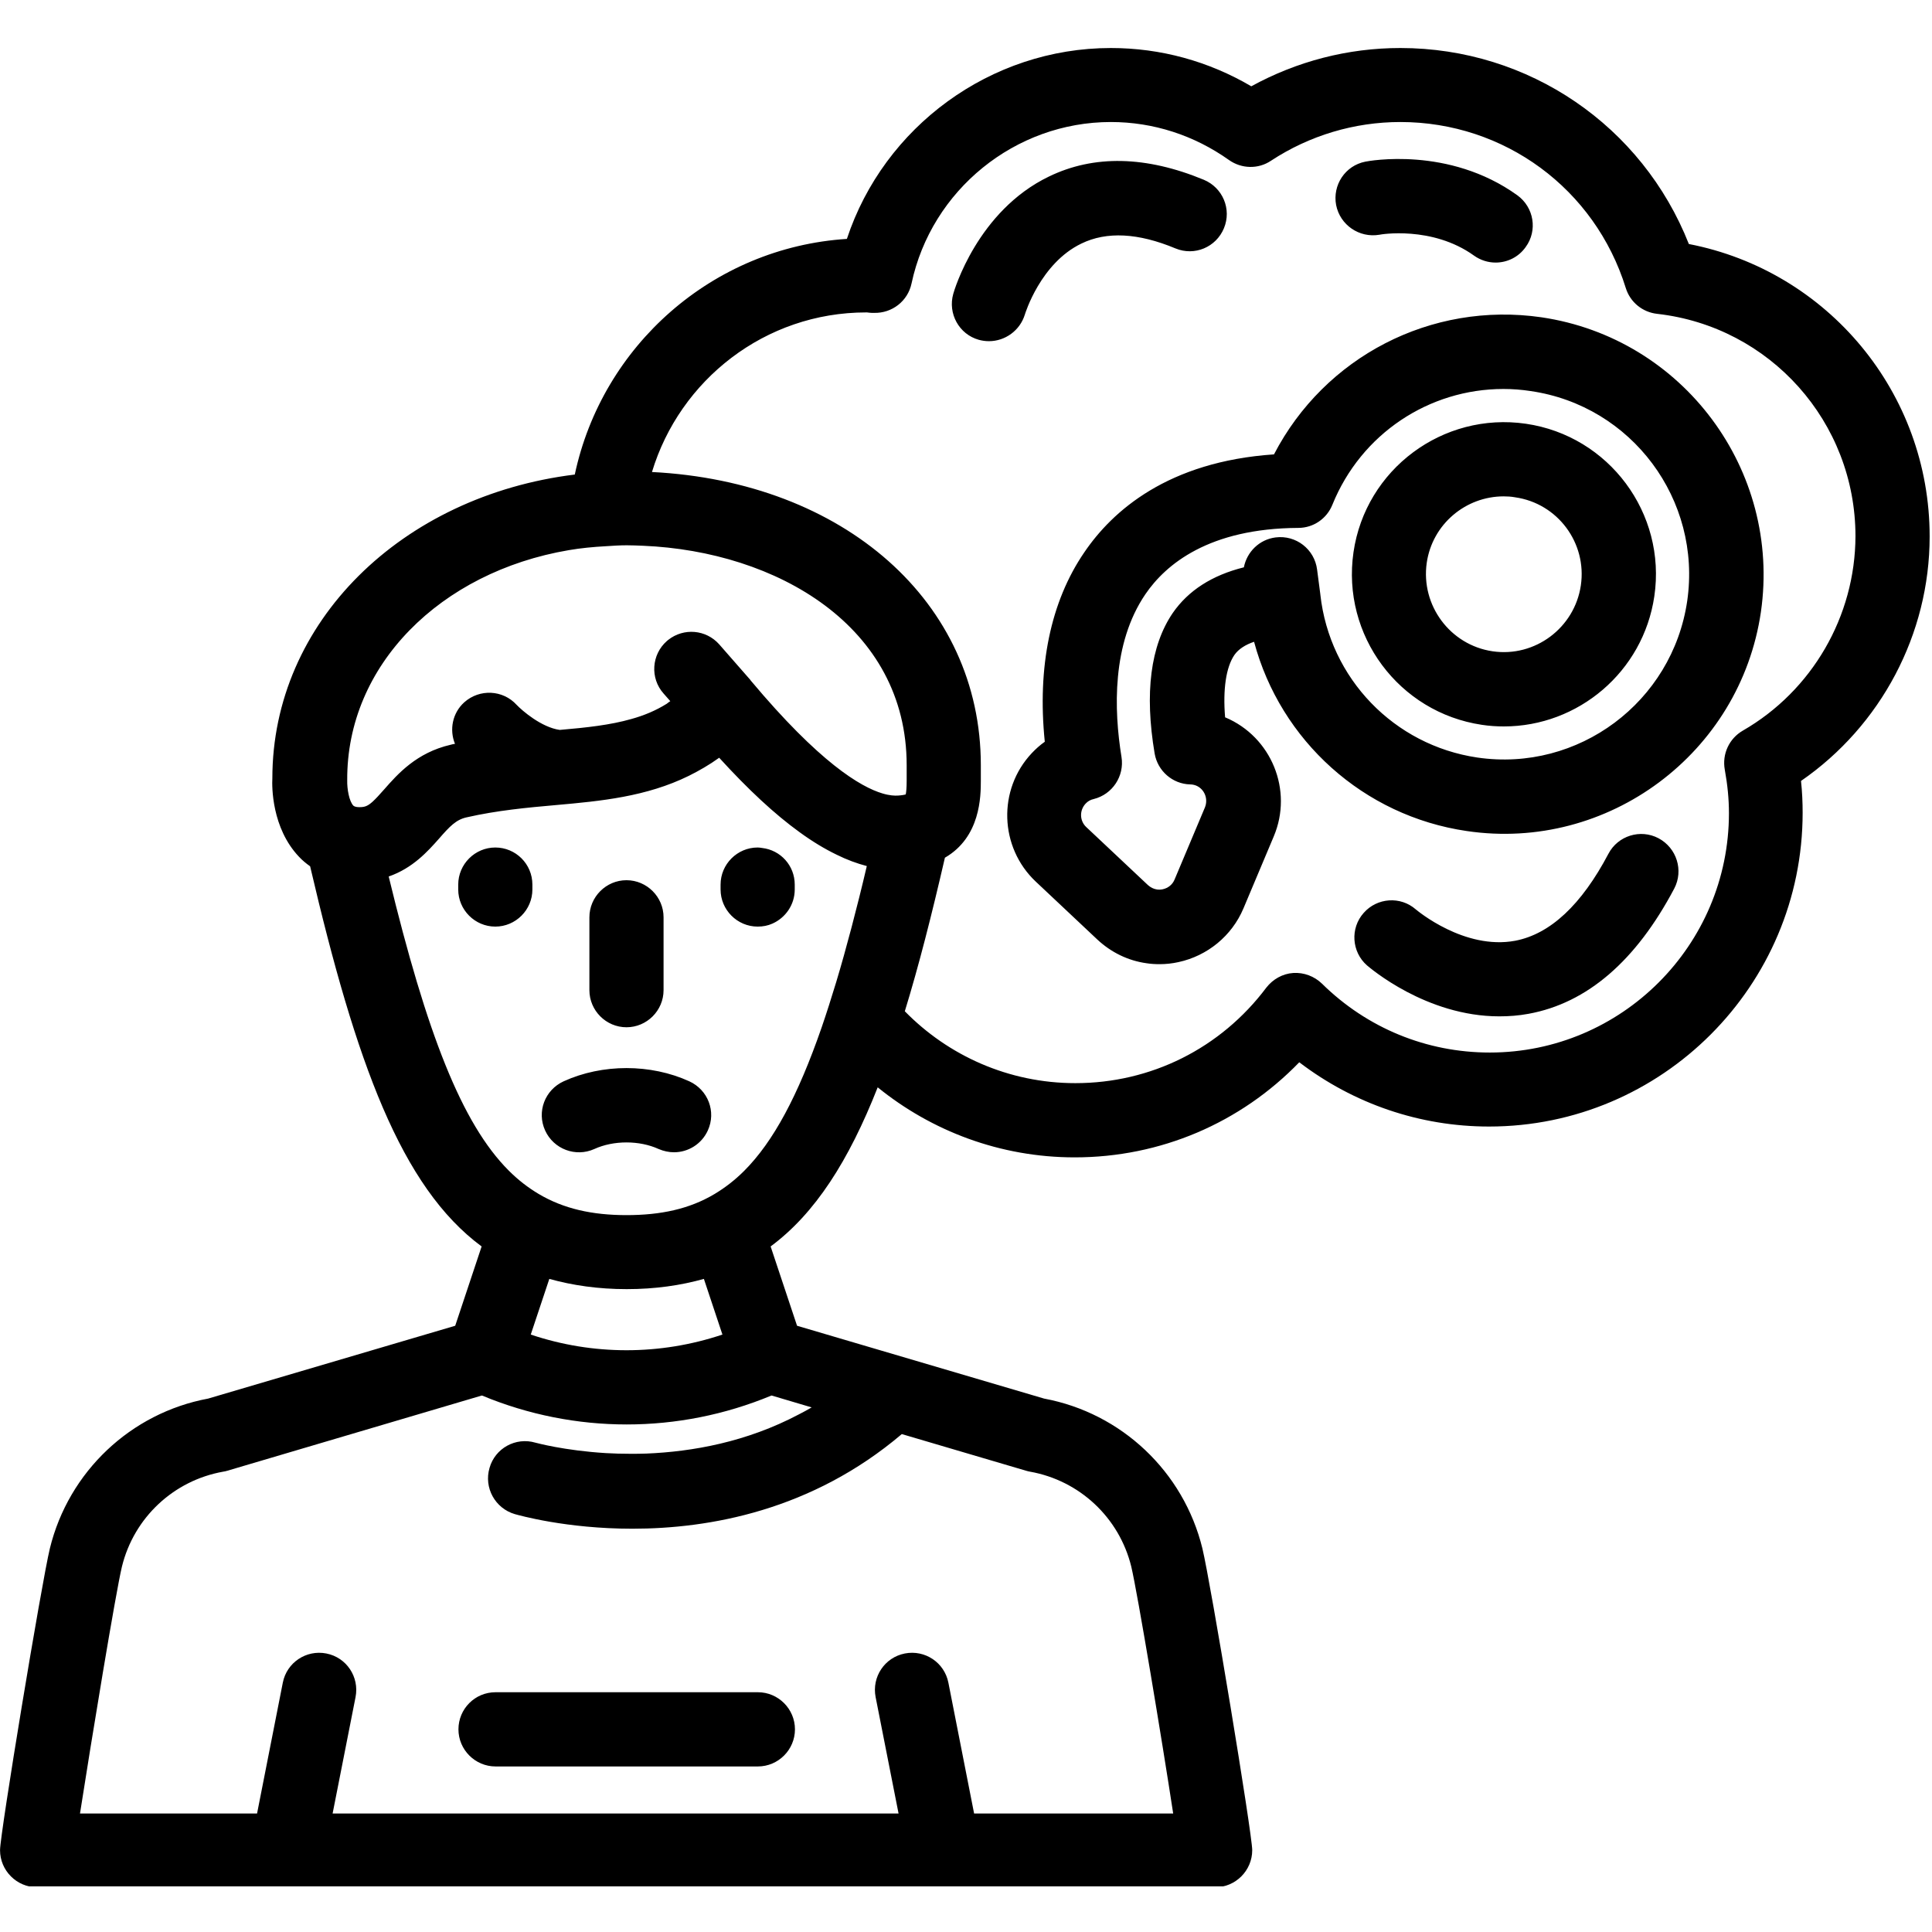 <svg xmlns="http://www.w3.org/2000/svg" xmlns:xlink="http://www.w3.org/1999/xlink" width="500" zoomAndPan="magnify" viewBox="0 0 375 375" height="500" preserveAspectRatio="xMidYMid meet" version="1.0"><defs><clipPath id="5d0743c33b"><path d="M 0 9.141 L 375 9.141 L 375 366.141 L 0 366.141 Z M 0 9.141 " clip-rule="nonzero"/></clipPath></defs><g clip-path="url(#5d0743c33b)"><path fill="#000000" d="M 374.543 104.129 C 374.543 76.219 354.75 52.582 327.805 47.363 C 318.762 24.445 296.766 9.32 271.801 9.32 C 261.633 9.32 251.738 11.887 242.875 16.75 C 234.598 11.887 225.285 9.32 215.613 9.32 C 192.27 9.32 171.574 24.582 164.379 46.371 C 138.289 48.035 116.875 67.125 111.566 92.109 C 77.965 96.254 52.863 120.742 52.863 151.086 C 52.773 152.66 52.73 160.719 58.039 166.301 C 58.711 167.023 59.434 167.605 60.195 168.148 C 69.105 206.324 77.875 230.41 93.484 241.934 L 88.355 257.328 L 40.402 271.465 C 25.379 274.258 13.324 285.648 9.68 300.547 C 8.062 307.254 0.008 355.922 0.008 359.117 C 0.008 363.078 3.246 366.32 7.207 366.32 L 235.855 366.32 C 239.816 366.32 243.055 363.078 243.055 359.117 C 243.055 355.965 235.004 307.258 233.383 300.547 C 229.738 285.648 217.684 274.258 202.66 271.465 L 154.707 257.328 L 149.578 241.934 C 158.215 235.539 164.738 225.32 170.359 211.051 C 180.797 219.516 194.113 224.645 208.598 224.645 C 225.242 224.645 240.762 217.984 252.188 206.188 C 262.758 214.246 275.578 218.66 289.027 218.66 C 322.586 218.66 349.891 191.332 349.891 157.75 C 349.891 155.723 349.801 153.652 349.574 151.582 C 365.094 140.867 374.543 123.082 374.543 104.129 Z M 338.285 141.812 C 335.629 143.344 334.234 146.359 334.777 149.375 C 335.316 152.348 335.586 155.094 335.586 157.84 C 335.586 183.453 314.758 204.297 289.164 204.297 C 276.926 204.297 265.367 199.57 256.594 190.926 C 255.109 189.488 253.086 188.723 251.016 188.855 C 248.949 188.992 247.059 190.07 245.797 191.691 C 236.938 203.488 223.398 210.238 208.73 210.238 C 195.777 210.238 184.035 204.883 175.625 196.285 C 178.324 187.504 180.844 177.602 183.406 166.48 C 190.332 162.477 190.379 154.551 190.379 151.492 L 190.379 148.52 C 190.379 116.824 163.793 93.508 126.547 91.617 C 131.945 73.742 148.5 60.641 168.113 60.641 C 168.293 60.641 168.473 60.641 168.652 60.688 C 168.969 60.73 169.328 60.73 169.641 60.73 C 173.148 60.824 176.211 58.438 176.93 55.016 C 180.797 36.871 197.035 23.684 215.613 23.684 C 223.848 23.684 231.766 26.246 238.555 31.066 C 240.984 32.777 244.223 32.867 246.699 31.199 C 254.164 26.293 262.891 23.684 271.801 23.684 C 291.996 23.684 309.586 36.648 315.566 55.914 C 316.422 58.66 318.809 60.598 321.641 60.914 C 343.594 63.387 360.145 81.938 360.145 104.086 C 360.102 119.617 351.734 134.066 338.285 141.812 Z M 140.223 259.039 C 128.121 263.094 115.078 263.094 103.02 259.039 L 106.621 248.234 C 111.164 249.496 116.109 250.219 121.645 250.219 C 127.176 250.219 132.125 249.496 136.625 248.234 Z M 155.066 274.527 C 144.855 279.93 134.328 281.773 125.469 282.137 C 124.387 282.18 123.398 282.18 122.363 282.18 C 120.699 282.18 119.125 282.137 117.598 282.047 C 109.5 281.551 104.102 280.062 103.922 280.02 C 100.098 278.895 96.094 281.102 95.016 284.926 C 93.891 288.754 96.094 292.762 99.918 293.887 C 100.727 294.109 109.902 296.723 122.723 296.723 C 137.66 296.723 157.539 293.211 175.039 278.355 L 199.152 285.465 C 199.422 285.559 199.691 285.602 199.914 285.648 C 209.543 287.359 217.234 294.559 219.574 304.059 C 220.789 309.148 225.555 337.824 227.715 352.004 L 189.074 352.004 L 184.082 326.613 C 183.316 322.699 179.539 320.176 175.625 320.941 C 171.711 321.707 169.191 325.488 169.957 329.406 L 174.41 352.004 L 64.559 352.004 L 69.012 329.406 C 69.777 325.488 67.258 321.707 63.344 320.941 C 59.434 320.176 55.652 322.699 54.891 326.613 L 49.895 352.004 L 15.527 352.004 C 17.734 337.824 22.457 309.102 23.672 304.059 C 26.008 294.559 33.703 287.359 43.328 285.648 C 43.598 285.602 43.867 285.559 44.137 285.465 L 93.484 270.879 L 93.574 270.879 C 111.566 278.355 131.719 278.355 149.715 270.879 L 149.805 270.879 L 157.543 273.176 C 156.688 273.672 155.875 274.121 155.066 274.527 Z M 165.277 180.031 C 164.289 183.77 163.301 187.324 162.309 190.613 C 161.363 193.719 160.422 196.688 159.477 199.434 C 154.887 212.672 150.117 221.586 144.449 227.258 C 142.652 229.059 140.719 230.543 138.691 231.758 C 133.789 234.684 128.211 235.855 121.598 235.855 C 114.988 235.855 109.41 234.641 104.504 231.715 C 102.48 230.5 100.594 229.059 98.746 227.211 C 89.617 218.074 82.824 200.562 75.445 170.129 C 80.125 168.508 83.047 165.223 85.207 162.789 C 87.32 160.359 88.535 159.098 90.562 158.648 C 96.5 157.297 102.301 156.758 107.926 156.262 C 116.605 155.496 125.469 154.641 133.699 150.59 C 135.68 149.602 137.66 148.473 139.594 147.078 C 145.215 153.246 150.344 158.02 155.203 161.531 C 157.676 163.332 160.059 164.77 162.398 165.898 C 164.379 166.887 166.359 167.605 168.246 168.102 C 167.258 172.336 166.27 176.25 165.277 180.031 Z M 110.398 106.785 C 112.738 106.383 115.121 106.156 117.598 106.02 C 118.945 105.93 120.293 105.84 121.645 105.84 C 122.68 105.84 123.715 105.887 124.793 105.93 C 150.75 107.012 175.984 121.555 175.984 148.52 L 175.984 151.492 C 175.984 152.977 175.895 153.742 175.805 154.191 C 175.535 154.281 175.039 154.371 174.32 154.418 C 173.645 154.461 172.656 154.418 171.305 154.012 C 167.031 152.75 159.027 147.98 145.754 132.133 C 145.754 132.133 145.711 132.086 145.711 132.086 C 145.711 132.086 145.664 132.043 145.664 131.996 L 139.594 125.062 C 137.027 122.184 132.711 121.824 129.695 124.207 C 129.605 124.301 129.516 124.344 129.426 124.434 C 126.457 127.047 126.145 131.637 128.797 134.609 L 130.102 136.094 C 129.875 136.23 129.652 136.41 129.426 136.59 C 127.266 137.941 124.973 138.887 122.543 139.559 C 118.449 140.73 113.863 141.227 108.645 141.676 C 105.09 141.18 101.355 137.941 100.277 136.812 C 97.625 133.887 93.078 133.664 90.109 136.32 C 87.816 138.391 87.188 141.633 88.312 144.379 C 88.043 144.422 87.727 144.469 87.457 144.559 C 80.844 146.09 77.199 150.23 74.547 153.246 C 73.602 154.328 72.926 155.047 72.344 155.586 C 71.352 156.488 70.77 156.668 69.777 156.668 C 68.879 156.668 68.699 156.441 68.609 156.398 C 67.754 155.543 67.348 153.066 67.395 151.445 C 67.258 129.117 85.477 111.02 110.398 106.785 Z M 114.402 192.188 L 114.402 178.051 C 114.402 174.09 117.641 170.848 121.598 170.848 C 125.559 170.848 128.797 174.09 128.797 178.051 L 128.797 192.188 C 128.797 196.148 125.559 199.391 121.598 199.391 C 117.641 199.391 114.402 196.148 114.402 192.188 Z M 103.336 171.703 L 103.336 172.648 C 103.336 176.609 100.098 179.852 96.137 179.852 C 92.18 179.852 88.941 176.609 88.941 172.648 L 88.941 171.703 C 88.941 167.742 92.18 164.5 96.137 164.5 C 100.098 164.5 103.336 167.695 103.336 171.703 Z M 154.258 171.703 L 154.258 172.648 C 154.258 175.621 152.457 178.141 149.938 179.266 C 149.039 179.672 148.094 179.852 147.059 179.852 C 143.102 179.852 139.863 176.609 139.863 172.648 L 139.863 171.703 C 139.863 167.742 143.102 164.5 147.059 164.5 C 147.375 164.5 147.645 164.547 147.914 164.59 C 151.512 164.996 154.258 168.012 154.258 171.703 Z M 137.387 219.426 C 136.176 222.078 133.566 223.656 130.82 223.656 C 129.832 223.656 128.797 223.43 127.852 223.027 C 124.117 221.316 119.082 221.316 115.348 223.027 C 111.746 224.645 107.473 223.07 105.809 219.426 C 104.145 215.777 105.766 211.547 109.41 209.879 C 116.922 206.457 126.277 206.457 133.789 209.879 C 137.434 211.547 139.055 215.777 137.387 219.426 Z M 299.195 61.586 C 277.738 58.48 257.09 69.285 247.281 88.195 C 226.727 89.59 215.93 99.133 210.441 107.238 C 203.918 116.781 201.309 129.43 202.793 143.973 C 201.895 144.602 201.039 145.367 200.273 146.18 C 193.617 153.246 193.977 164.457 201.039 171.117 L 213.004 182.375 C 215.66 184.848 218.945 186.469 222.543 186.965 C 223.398 187.102 224.25 187.145 225.105 187.145 C 226.32 187.145 227.535 187.012 228.75 186.742 C 234.371 185.523 239.098 181.652 241.344 176.34 L 247.238 162.34 C 251.016 153.383 246.789 143.027 237.836 139.246 C 237.836 139.246 237.836 139.246 237.793 139.246 C 237.34 133.797 237.973 129.52 239.59 127.137 C 240.402 125.965 241.797 125.109 243.414 124.57 C 248.543 143.746 264.648 158.379 284.711 161.305 C 312.105 165.355 337.789 146.223 341.793 118.762 C 345.75 91.254 326.68 65.641 299.195 61.586 Z M 327.488 116.645 C 324.609 136.273 306.348 149.914 286.734 147.035 C 270.586 144.648 258.078 131.684 256.281 115.43 C 256.281 115.43 256.281 115.387 256.281 115.387 L 255.648 110.566 C 255.156 106.605 251.555 103.816 247.598 104.312 C 244.402 104.715 242.02 107.148 241.434 110.117 C 235.273 111.648 230.641 114.621 227.625 118.988 C 223.309 125.336 222.137 134.52 224.117 146.27 C 224.703 149.645 227.582 152.164 231 152.254 C 231.449 152.254 231.809 152.348 232.168 152.48 C 233.789 153.156 234.551 155.047 233.879 156.711 L 227.984 170.715 C 227.582 171.703 226.727 172.379 225.691 172.605 C 225.285 172.695 224.926 172.695 224.566 172.648 C 223.938 172.559 223.309 172.246 222.812 171.793 L 210.848 160.539 C 209.543 159.324 209.496 157.297 210.711 155.992 C 211.117 155.543 211.656 155.227 212.285 155.094 C 215.93 154.191 218.27 150.637 217.684 146.945 C 216.199 137.805 215.793 124.93 222.316 115.34 C 226.277 109.531 234.645 102.555 252.008 102.465 C 254.93 102.465 257.539 100.664 258.617 97.965 C 264.195 84.188 277.375 75.5 291.816 75.5 C 293.57 75.5 295.324 75.633 297.078 75.902 C 316.738 78.738 330.324 97.016 327.488 116.645 Z M 296.18 82.25 C 280.074 79.91 265.051 91.074 262.711 107.191 C 260.375 123.309 271.527 138.301 287.633 140.688 C 289.074 140.91 290.512 141 291.906 141 C 306.301 141 318.941 130.422 321.102 115.746 C 323.484 99.629 312.285 84.594 296.18 82.25 Z M 306.84 113.629 C 305.625 121.867 297.934 127.629 289.703 126.414 C 281.469 125.199 275.758 117.5 276.926 109.262 C 278.008 101.746 284.484 96.344 291.863 96.344 C 292.582 96.344 293.301 96.387 294.066 96.523 C 302.344 97.691 308.055 105.391 306.84 113.629 Z M 191.953 66.223 C 191.277 66.223 190.648 66.133 189.973 65.953 C 186.152 64.875 183.945 60.867 185.027 57.039 C 185.207 56.367 189.75 40.926 203.605 34.262 C 212.332 30.031 222.453 30.254 233.652 34.891 C 237.34 36.422 239.098 40.609 237.566 44.301 C 236.039 47.992 231.855 49.746 228.164 48.219 C 220.922 45.199 214.805 44.887 209.902 47.273 C 201.941 51.098 198.973 60.914 198.926 61.047 C 197.98 64.152 195.102 66.223 191.953 66.223 Z M 259.34 39.797 C 258.617 35.926 261.094 32.145 265.008 31.379 C 265.637 31.246 281.199 28.32 294.516 37.906 C 297.754 40.25 298.473 44.75 296.137 47.945 C 294.742 49.93 292.535 50.965 290.289 50.965 C 288.848 50.965 287.363 50.512 286.105 49.613 C 277.961 43.762 267.84 45.516 267.75 45.562 C 263.836 46.234 260.102 43.672 259.34 39.797 Z M 324.969 172.469 C 317.547 186.516 308.055 194.707 296.676 196.781 C 294.742 197.141 292.852 197.273 291.008 197.273 C 276.793 197.273 265.859 187.82 265.32 187.371 C 262.352 184.758 262.039 180.168 264.691 177.195 C 267.301 174.227 271.844 173.91 274.812 176.52 C 275.039 176.699 284.215 184.445 294.109 182.598 C 300.902 181.293 306.977 175.621 312.195 165.715 C 314.039 162.203 318.402 160.855 321.91 162.699 C 325.465 164.59 326.812 168.957 324.969 172.469 Z M 96.184 328.461 L 147.105 328.461 C 151.062 328.461 154.301 331.699 154.301 335.664 C 154.301 339.625 151.062 342.867 147.105 342.867 L 96.184 342.867 C 92.227 342.867 88.984 339.625 88.984 335.664 C 88.984 331.699 92.18 328.461 96.184 328.461 Z M 96.184 328.461 " fill-opacity="1" fill-rule="nonzero"/></g></svg>